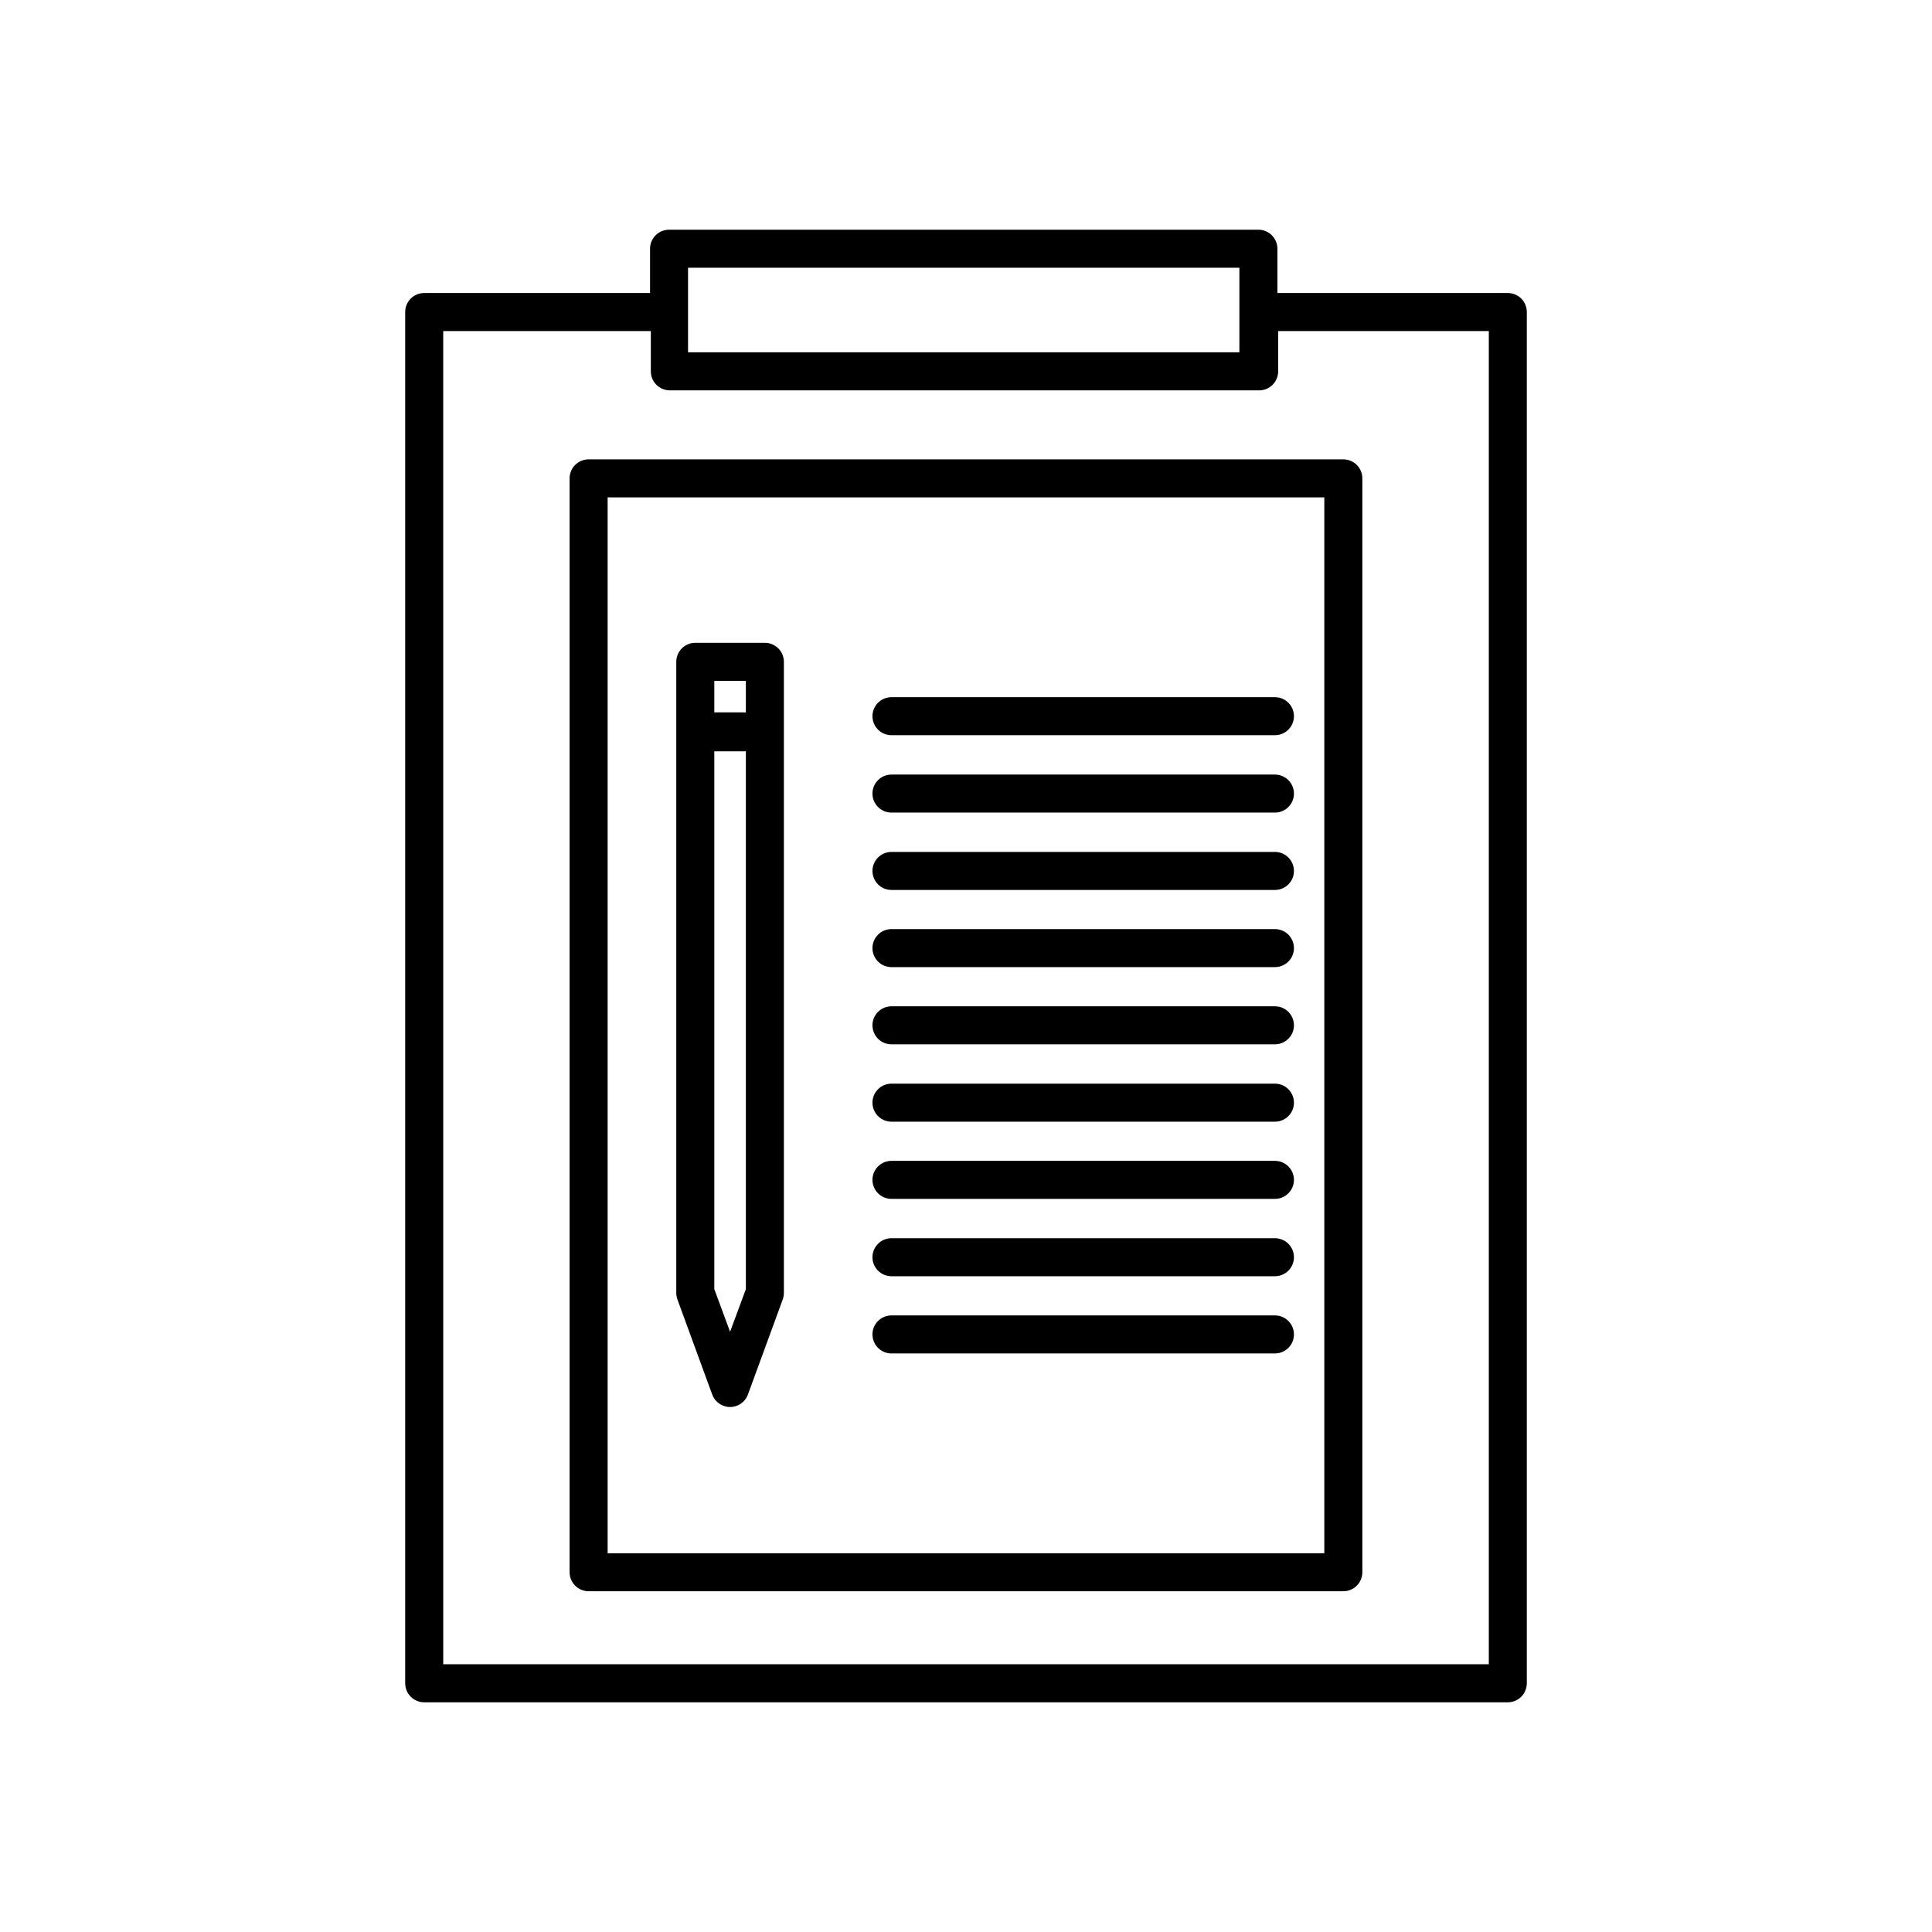 <?xml version="1.0" encoding="UTF-8"?>
<!-- The Best Svg Icon site in the world: iconSvg.co, Visit us! https://iconsvg.co -->
<svg fill="#000000" width="800px" height="800px" version="1.1" viewBox="144 144 512 512" xmlns="http://www.w3.org/2000/svg">
 <g>
  <path d="m294.95 270.77v289.89c0 1.336 0.531 2.617 1.477 3.562 0.945 0.945 2.227 1.477 3.562 1.477h200.01c1.336 0 2.617-0.531 3.562-1.477 0.945-0.945 1.477-2.227 1.477-3.562v-289.89c0-1.336-0.531-2.617-1.477-3.562-0.945-0.941-2.227-1.473-3.562-1.473h-200.01c-2.781 0-5.039 2.254-5.039 5.035zm10.078 5.039h189.93v279.82h-189.93z"/>
  <path d="m481.87 328.76h-101.62c-2.785 0-5.039 2.254-5.039 5.035 0 2.785 2.254 5.039 5.039 5.039h101.62c2.781 0 5.039-2.254 5.039-5.039 0-2.781-2.258-5.035-5.039-5.035z"/>
  <path d="m481.87 349.27h-101.62c-2.785 0-5.039 2.254-5.039 5.039 0 2.781 2.254 5.035 5.039 5.035h101.62c2.781 0 5.039-2.254 5.039-5.035 0-2.785-2.258-5.039-5.039-5.039z"/>
  <path d="m481.87 369.77h-101.62c-2.785 0-5.039 2.258-5.039 5.039s2.254 5.039 5.039 5.039h101.62c2.781 0 5.039-2.258 5.039-5.039s-2.258-5.039-5.039-5.039z"/>
  <path d="m481.87 390.22h-101.62c-2.785 0-5.039 2.258-5.039 5.039 0 2.785 2.254 5.039 5.039 5.039h101.62c2.781 0 5.039-2.254 5.039-5.039 0-2.781-2.258-5.039-5.039-5.039z"/>
  <path d="m481.87 410.68h-101.62c-2.785 0-5.039 2.254-5.039 5.039 0 2.781 2.254 5.035 5.039 5.035h101.62c2.781 0 5.039-2.254 5.039-5.035 0-2.785-2.258-5.039-5.039-5.039z"/>
  <path d="m481.87 431.18h-101.62c-2.785 0-5.039 2.258-5.039 5.039s2.254 5.039 5.039 5.039h101.62c2.781 0 5.039-2.258 5.039-5.039s-2.258-5.039-5.039-5.039z"/>
  <path d="m481.87 451.64h-101.62c-2.785 0-5.039 2.254-5.039 5.035 0 2.785 2.254 5.039 5.039 5.039h101.62c2.781 0 5.039-2.254 5.039-5.039 0-2.781-2.258-5.035-5.039-5.035z"/>
  <path d="m481.87 472.14h-101.62c-2.785 0-5.039 2.254-5.039 5.039 0 2.781 2.254 5.035 5.039 5.035h101.62c2.781 0 5.039-2.254 5.039-5.035 0-2.785-2.258-5.039-5.039-5.039z"/>
  <path d="m481.87 492.6h-101.62c-2.785 0-5.039 2.258-5.039 5.039s2.254 5.039 5.039 5.039h101.62c2.781 0 5.039-2.258 5.039-5.039s-2.258-5.039-5.039-5.039z"/>
  <path d="m346.7 314.35h-18.438c-2.785 0-5.039 2.254-5.039 5.039v167.26c0 0.586 0.102 1.164 0.301 1.715l9.219 25.191c0.727 1.992 2.617 3.316 4.738 3.316 2.117 0 4.012-1.324 4.734-3.316l9.219-25.191c0.199-0.551 0.305-1.129 0.305-1.715v-167.26c0-1.336-0.531-2.621-1.477-3.562-0.945-0.945-2.227-1.477-3.562-1.477zm-13.402 10.078h8.363v8.363l-8.363-0.004zm4.18 172.5-4.18-11.289v-142.53h8.363v142.53z"/>
  <path d="m543.59 221.65h-61.062v-11.738c0-1.336-0.531-2.617-1.477-3.562-0.945-0.945-2.227-1.473-3.562-1.473h-156.18c-2.785 0-5.039 2.254-5.039 5.035v11.738h-59.852c-2.785 0-5.039 2.258-5.039 5.039v363.4c0 1.336 0.531 2.617 1.477 3.562 0.945 0.945 2.227 1.477 3.562 1.477h287.17c1.336 0 2.617-0.531 3.562-1.477 0.941-0.945 1.473-2.227 1.473-3.562v-363.4c0-1.336-0.531-2.617-1.473-3.562-0.945-0.945-2.227-1.477-3.562-1.477zm-71.141-6.699v22.418h-146.11v-22.418zm66.102 370.1h-277.09l-0.004-353.32h55.02v10.68c0 1.336 0.527 2.617 1.473 3.562 0.945 0.945 2.227 1.477 3.562 1.477h156.18c1.336 0 2.617-0.531 3.562-1.477 0.941-0.945 1.473-2.227 1.473-3.562v-10.68h55.824z"/>
 </g>
</svg>